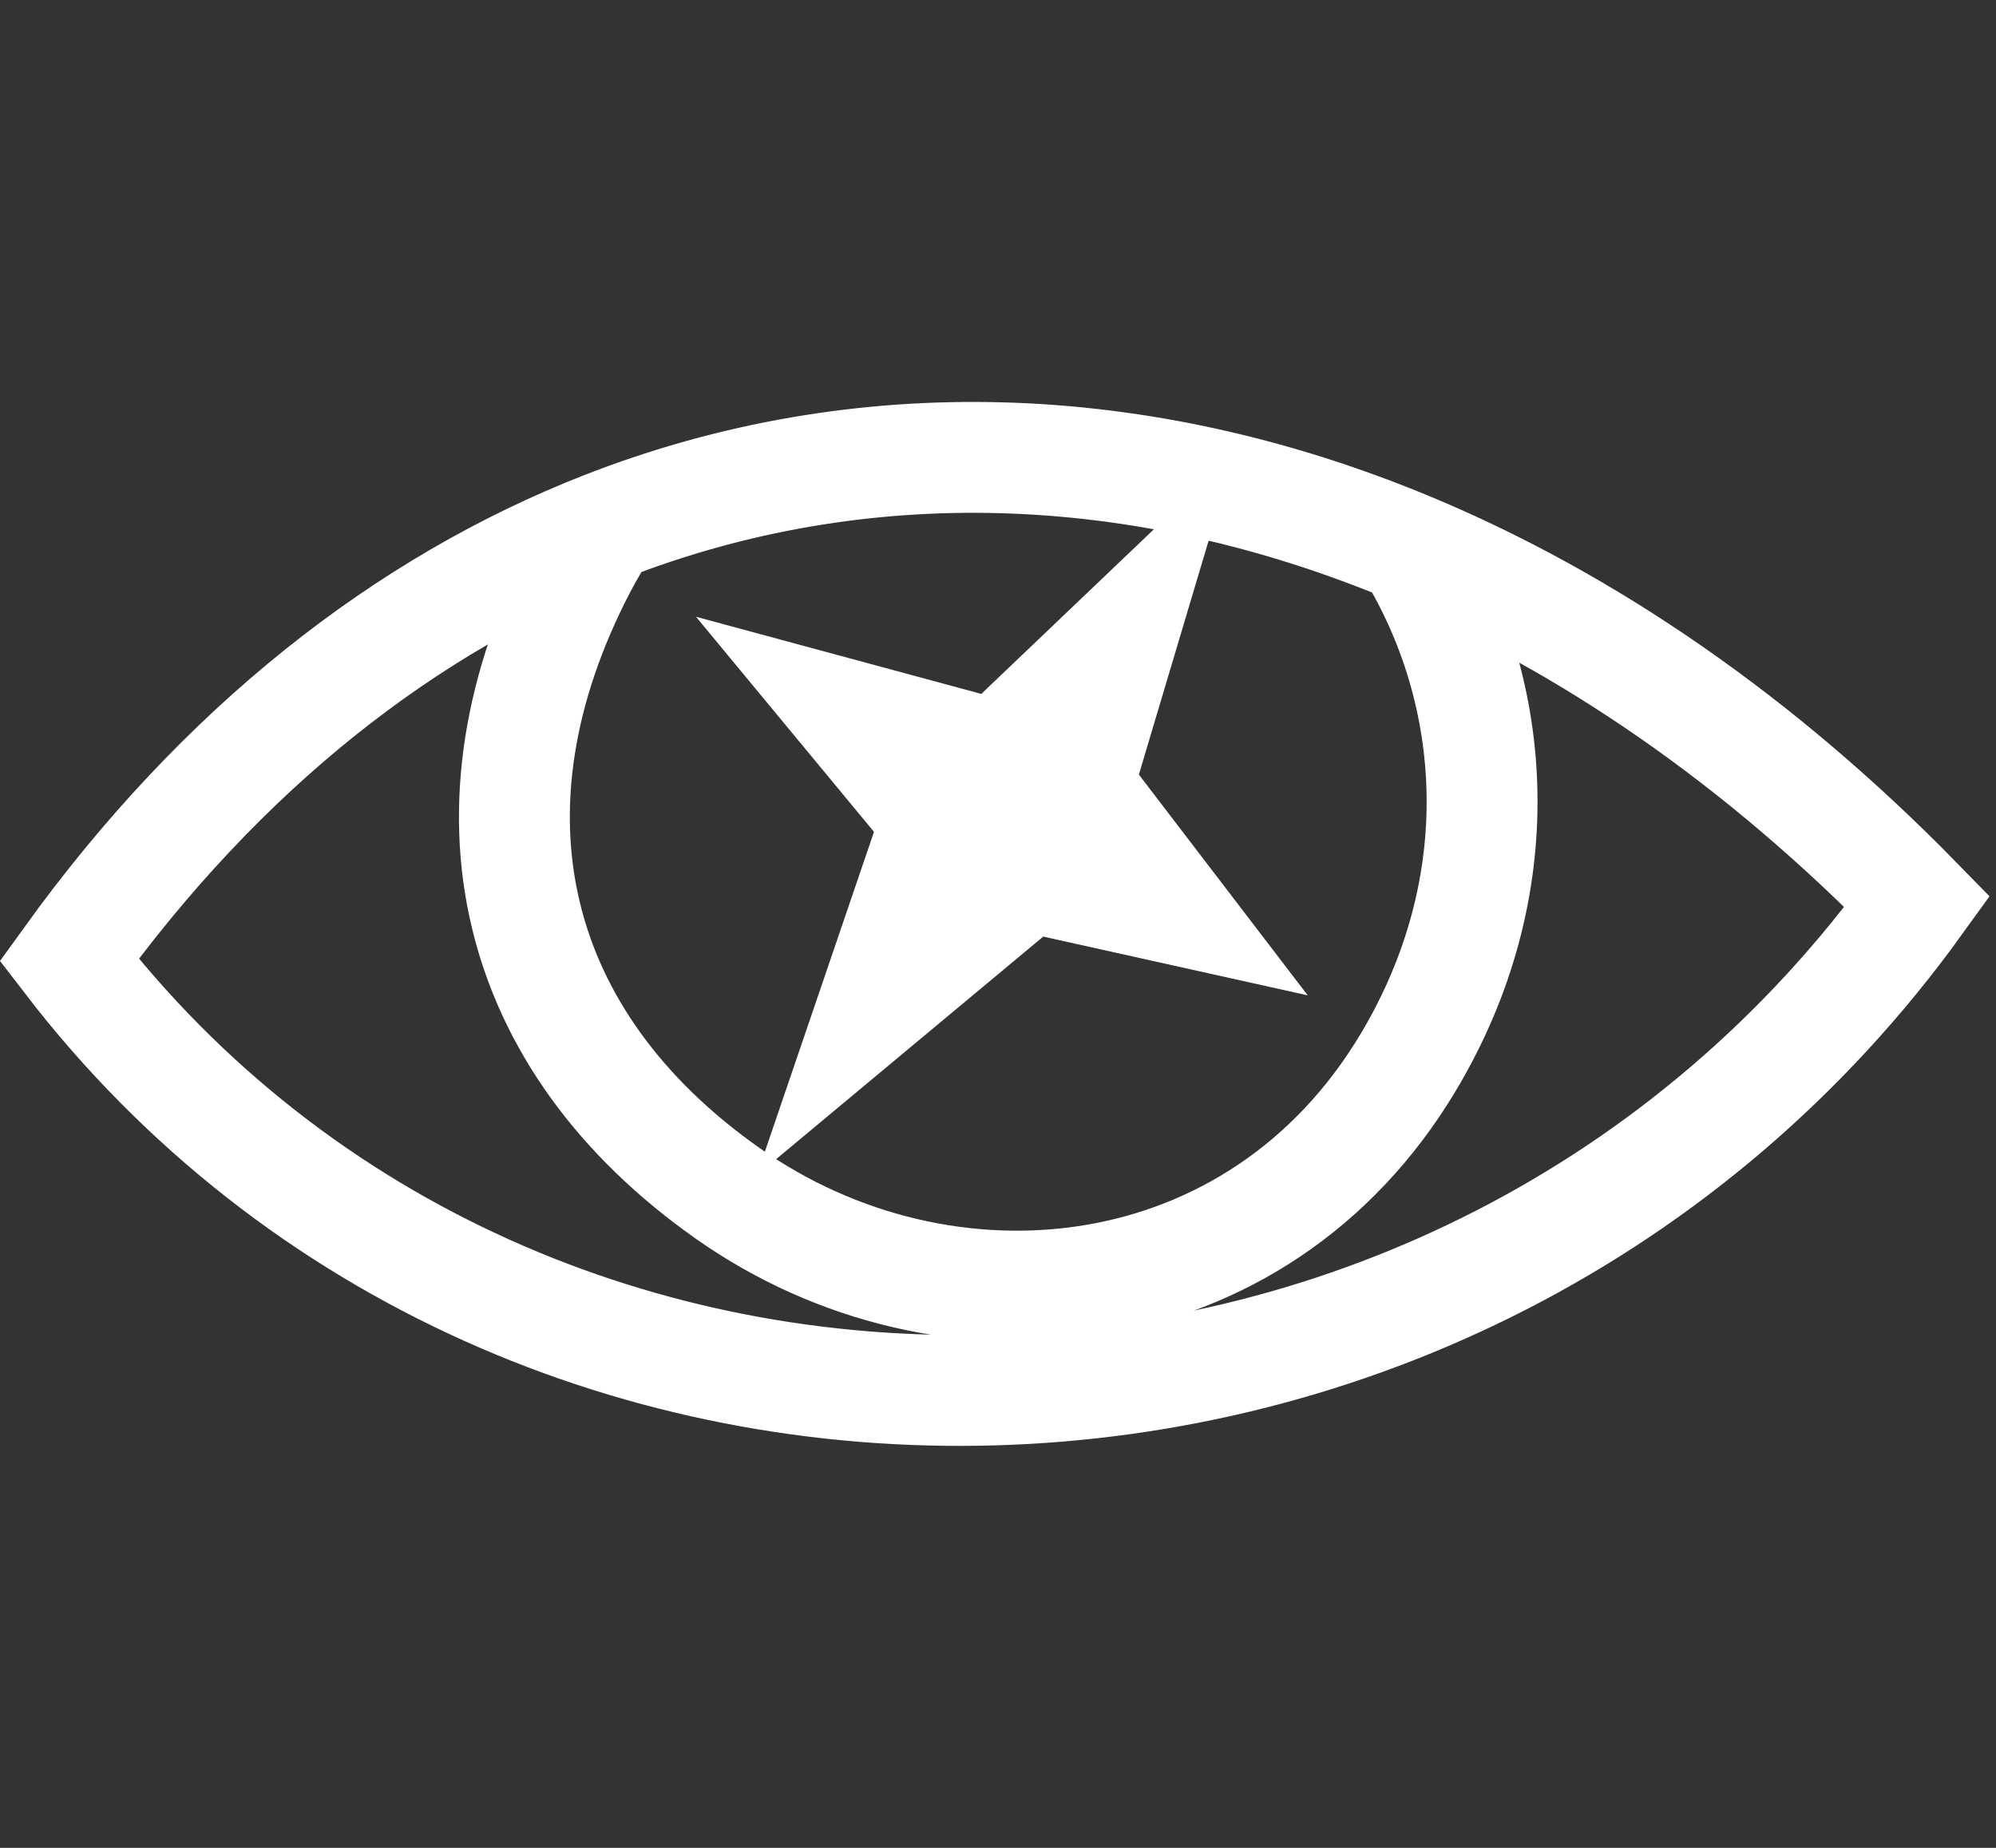 <svg width="108" height="100" viewBox="0 0 108 100" fill="none" xmlns="http://www.w3.org/2000/svg">
<rect x="0" y="0" width="108" height="100" fill="#333333" stroke="none"/>
<path d="M76.316 29.672C85.901 33.671 95.223 40.081 103.74 48.797C79.194 82.849 28.492 84.154 3.74 51.947C12.019 40.46 21.973 32.702 32.712 28.503M76.316 29.672C81.144 37.544 81.853 48.009 76.211 57.465C68.042 71.159 51.154 72.861 39.4 64.599C27.647 56.337 24.591 43.833 31.428 30.678C31.822 29.921 32.251 29.196 32.712 28.503M76.316 29.672C61.749 23.593 46.576 23.082 32.712 28.503M63.378 49.152L58.311 42.526L60.728 34.418L53.945 40.889L45.988 38.737L50.671 44.397L47.241 54.453L55.66 47.437L63.378 49.152ZM57.398 45.256C57.398 46.709 56.234 47.887 54.797 47.887C53.361 47.887 52.197 46.709 52.197 45.256C52.197 43.803 53.361 42.626 54.797 42.626C56.234 42.626 57.398 43.803 57.398 45.256Z" stroke="white" stroke-width="6"/>
</svg>

